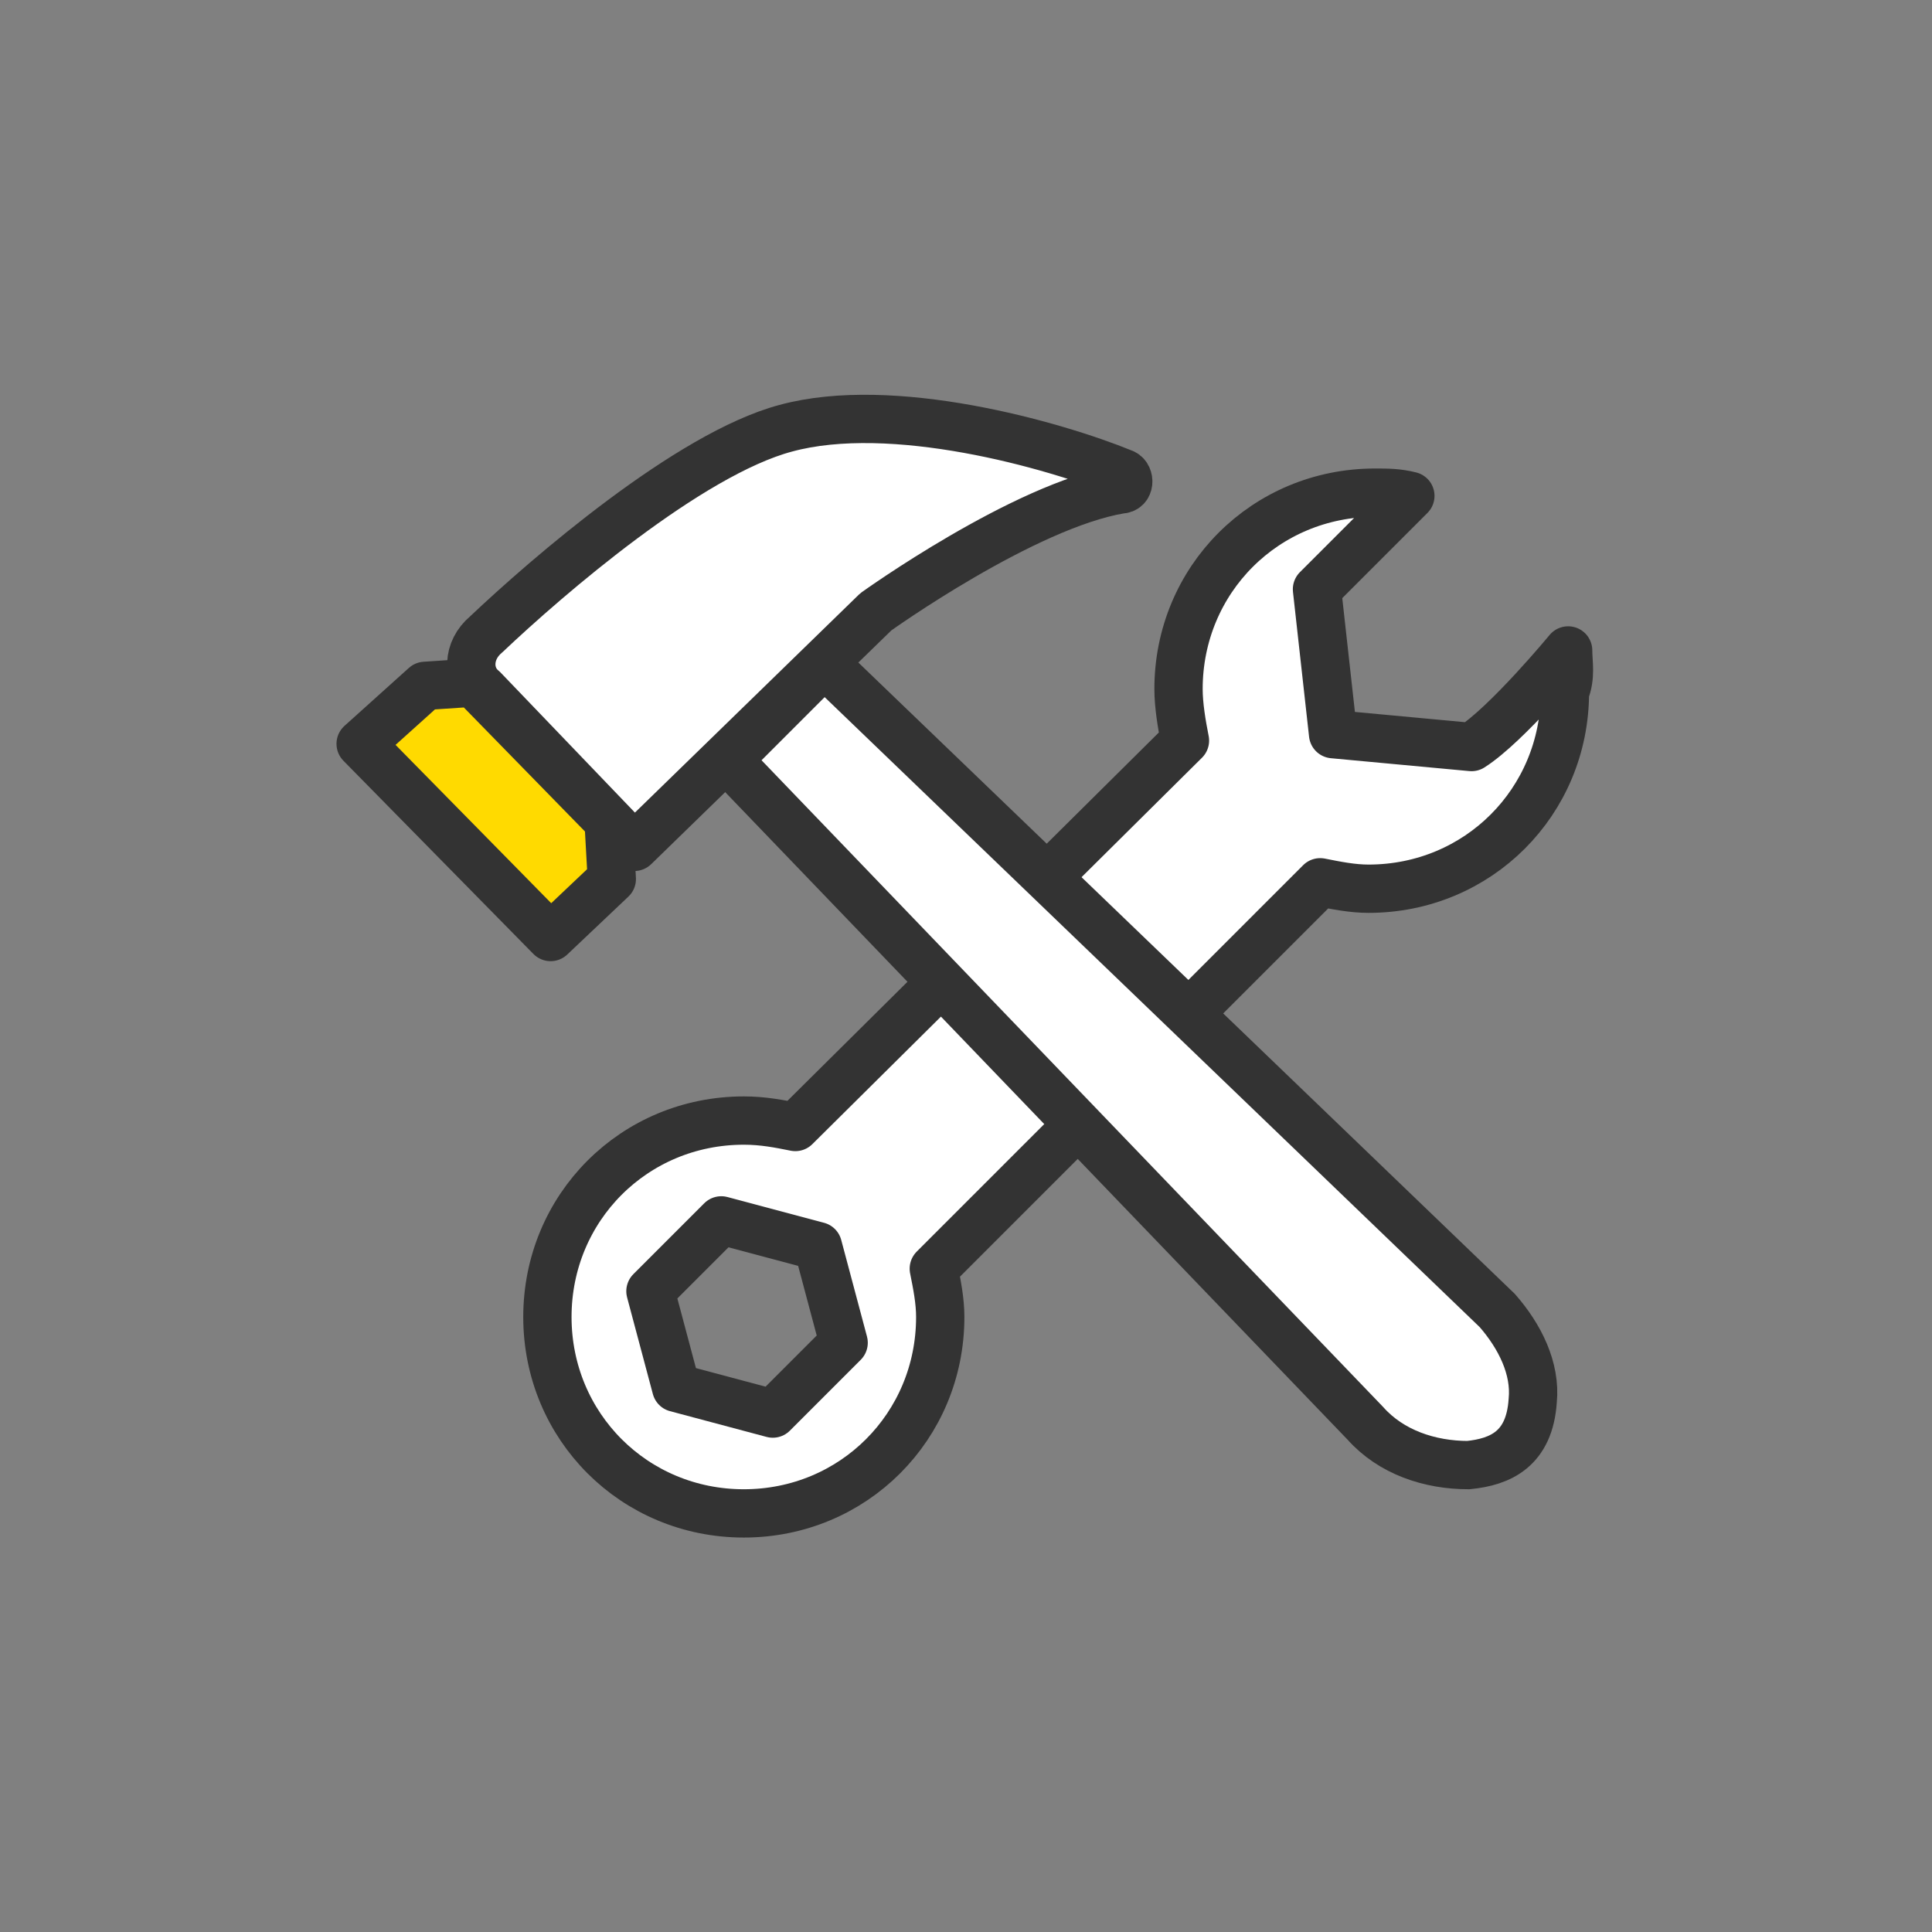 <?xml version="1.0" encoding="utf-8"?>
<!-- Generator: Adobe Illustrator 26.2.1, SVG Export Plug-In . SVG Version: 6.00 Build 0)  -->
<svg version="1.0" id="Ebene_1" xmlns="http://www.w3.org/2000/svg" xmlns:xlink="http://www.w3.org/1999/xlink" x="0px" y="0px"
	 viewBox="0 0 60 60" style="enable-background:new 0 0 60 60;" xml:space="preserve">
<rect x="0" y="0" width="60" height="60" fill="#808080" stroke="none"/>
<style type="text/css">
	.st0{fill:#E5007E;stroke:#E5007E;stroke-width:2.075;stroke-miterlimit:10;}
	.st1{fill:#FFFFFF;stroke:#333333;stroke-width:1.5;}
	.st2{fill:none;stroke:#333333;stroke-width:1.5;}
	.st3{fill-rule:evenodd;clip-rule:evenodd;fill:#FFDA00;stroke:#333333;stroke-width:1.5;}
	.st4{fill-rule:evenodd;clip-rule:evenodd;fill:#FFFFFF;stroke:#333333;stroke-width:1.5;}
	.st5{fill-rule:evenodd;clip-rule:evenodd;fill:#333333;}
	.st6{fill:#FFFFFF;stroke:#333333;stroke-width:1.55;stroke-linecap:round;stroke-linejoin:round;stroke-miterlimit:10;}
	.st7{fill:none;stroke:#333333;stroke-width:1.55;stroke-linecap:round;stroke-linejoin:round;stroke-miterlimit:10;}
	.st8{fill-rule:evenodd;clip-rule:evenodd;fill:#FFDA00;stroke:#333333;stroke-width:1.55;}
	.st9{fill:#FFFFFF;}
	.st10{fill:#333333;}
	.st11{fill-rule:evenodd;clip-rule:evenodd;fill:#FFDA00;}
	
		.st12{fill-rule:evenodd;clip-rule:evenodd;fill:#FFFFFF;stroke:#333333;stroke-width:1.5;stroke-linecap:round;stroke-linejoin:round;}
	
		.st13{fill-rule:evenodd;clip-rule:evenodd;fill:none;stroke:#333333;stroke-width:1.5;stroke-linecap:round;stroke-linejoin:round;}
	.st14{fill:#FFDA00;}
	.st15{fill-rule:evenodd;clip-rule:evenodd;fill:#FFFFFF;}
	
		.st16{fill-rule:evenodd;clip-rule:evenodd;fill:none;stroke:#333333;stroke-width:1.451;stroke-linecap:round;stroke-linejoin:round;stroke-miterlimit:10;}
	.st17{fill:#FFFFFF;stroke:#333333;stroke-width:1.5;stroke-linecap:round;stroke-linejoin:round;stroke-miterlimit:10;}
	.st18{fill:none;stroke:#333333;stroke-width:1.5;stroke-linecap:round;stroke-linejoin:round;stroke-miterlimit:10;}
	.st19{fill:none;stroke:#333333;stroke-width:1.5;stroke-miterlimit:10;}
	.st20{fill:#FFFFFF;stroke:#333333;stroke-width:1.5;stroke-linecap:round;stroke-miterlimit:10;}
	.st21{fill-rule:evenodd;clip-rule:evenodd;fill:#FFD901;stroke:#333333;stroke-width:1.5;}
	.st22{fill:#FFFFFF;stroke:#333333;stroke-width:1.5;stroke-linecap:round;stroke-linejoin:round;}
	.st23{fill:none;stroke:#333333;stroke-width:1.5;stroke-linecap:round;stroke-linejoin:round;}
	.st24{fill:#FFFFFF;stroke:#333333;stroke-width:1.5;stroke-miterlimit:10;}
	
		.st25{fill-rule:evenodd;clip-rule:evenodd;fill:#FFDA00;stroke:#333333;stroke-width:1.5;stroke-linecap:round;stroke-linejoin:round;}
	.st26{fill:#FFDA00;stroke:#333333;stroke-width:1.5;stroke-linecap:round;stroke-linejoin:round;stroke-miterlimit:10;}
	.st27{fill:#FFFFFF;stroke:#333333;stroke-width:1.215;stroke-linecap:round;stroke-linejoin:round;stroke-miterlimit:10;}
	.st28{fill:#FFDA00;stroke:#333333;stroke-width:1.215;stroke-linecap:round;stroke-linejoin:round;stroke-miterlimit:10;}
	
		.st29{fill-rule:evenodd;clip-rule:evenodd;fill:#FFFFFF;stroke:#333333;stroke-width:1.354;stroke-linecap:round;stroke-linejoin:round;}
	
		.st30{fill-rule:evenodd;clip-rule:evenodd;fill:none;stroke:#333333;stroke-width:1.354;stroke-linecap:round;stroke-linejoin:round;}
	.st31{fill:none;stroke:#333333;stroke-width:1.354;stroke-linecap:round;stroke-linejoin:round;}
	
		.st32{fill-rule:evenodd;clip-rule:evenodd;fill:#FFDA00;stroke:#333333;stroke-width:1.239;stroke-linecap:round;stroke-linejoin:round;}
	.st33{fill:#FFFFFF;stroke:#333333;stroke-width:1.354;stroke-linecap:round;stroke-linejoin:round;stroke-miterlimit:10;}
	.st34{fill:none;stroke:#333333;stroke-width:1.215;stroke-linecap:round;stroke-linejoin:round;stroke-miterlimit:10;}
	.st35{fill:#F0047F;}
	.st36{fill:none;stroke:#000000;stroke-width:1.5;stroke-linecap:round;stroke-linejoin:round;stroke-miterlimit:10;}
	.st37{fill:#FFDA00;stroke:#000000;stroke-width:1.5;stroke-linecap:round;stroke-linejoin:round;stroke-miterlimit:10;}
	.st38{fill:#FFFFFF;stroke:#000000;stroke-width:1.5;stroke-linecap:round;stroke-linejoin:round;stroke-miterlimit:10;}
	.st39{fill:#FFDA00;stroke:#000000;stroke-width:1.5;stroke-linecap:round;stroke-linejoin:round;}
	.st40{fill:none;stroke:#000000;stroke-width:1.5;stroke-linecap:round;stroke-linejoin:round;}
	.st41{fill:#FFFFFF;stroke:#000000;stroke-width:1.5;stroke-linecap:round;stroke-miterlimit:10;}
	.st42{fill:#FFFFFF;stroke:#000000;stroke-width:1.5;stroke-linecap:round;stroke-linejoin:round;}
	.st43{fill:#1D1D1B;}
	.st44{fill:#FCDD00;}
	.st45{clip-path:url(#SVGID_00000010303839448860511690000014515781938203330697_);}
	.st46{clip-path:url(#SVGID_00000019648936899128371790000001004444508339024531_);fill:#FFFFFF;}
	
		.st47{clip-path:url(#SVGID_00000065795162879480098090000011025867834950388634_);fill:none;stroke:#333333;stroke-width:1.5;stroke-linecap:round;stroke-linejoin:round;stroke-miterlimit:10;}
	.st48{clip-path:url(#SVGID_00000124151168546999910280000014459002128004266403_);}
	.st49{clip-path:url(#SVGID_00000063620842365206989730000002925371753114313871_);fill:#FFDA00;}
	.st50{clip-path:url(#SVGID_00000169559730441254067360000003610527980513482426_);}
	
		.st51{clip-path:url(#SVGID_00000112601939485041453030000007051395263163996063_);fill:none;stroke:#333333;stroke-width:3;stroke-linecap:round;stroke-linejoin:round;stroke-miterlimit:10;}
	.st52{clip-path:url(#SVGID_00000147910633725805435950000018272865854414398080_);}
	.st53{fill:none;stroke:#333333;stroke-width:3;stroke-linecap:round;stroke-linejoin:round;stroke-miterlimit:10;}
	
		.st54{clip-path:url(#SVGID_00000003092129906617447160000007813652113399461555_);fill:#FFDA00;stroke:#333333;stroke-width:1.5;stroke-linecap:round;stroke-miterlimit:10;}
	.st55{fill:#FFFFFF;stroke:#333333;stroke-miterlimit:10;}
	.st56{fill:#FFFFFF;stroke:#333333;stroke-width:1.5;stroke-linecap:round;stroke-linejoin:round;stroke-miterlimit:10;}
	.st57{fill:#070606;}
	.st58{fill:#FFDC00;}
	.st59{fill:#FFFFFF;stroke:#333333;stroke-width:1.5;stroke-linecap:round;stroke-linejoin:round;}
	.st60{fill:#FFDA00;stroke:#333333;stroke-width:1.5;stroke-miterlimit:10;}
	.st61{fill:#FFFFFF;stroke:#333333;stroke-width:1.5;stroke-miterlimit:10;}
	.st62{fill:#FFDA00;stroke:#333333;stroke-width:1.55;stroke-linecap:round;stroke-linejoin:round;stroke-miterlimit:10;}
	.st63{fill:#FFFFFF;stroke:#333333;stroke-width:1.55;stroke-linecap:round;stroke-linejoin:bevel;stroke-miterlimit:10;}
	.st64{fill:none;stroke:#333333;stroke-width:1.5;stroke-linecap:round;stroke-linejoin:round;stroke-miterlimit:10;}
	.st65{fill:#FFDA00;stroke:#333333;stroke-width:1.5;stroke-linecap:round;stroke-linejoin:round;stroke-miterlimit:10;}
	.st66{fill:none;stroke:#333333;stroke-width:1.5;stroke-linecap:round;stroke-linejoin:round;}
	.st67{fill:#FFDA00;stroke:#333333;stroke-width:1.5;stroke-linecap:round;stroke-linejoin:round;}
	.st68{fill:#FFFFFF;stroke:#FFFFFF;stroke-width:1.55;stroke-miterlimit:10;}
	.st69{fill:#333333;stroke:#333333;stroke-width:0.235;stroke-miterlimit:10;}
	.st70{fill:#FFDA00;stroke:#333333;stroke-width:1.43;stroke-linecap:round;stroke-linejoin:round;stroke-miterlimit:10;}
	.st71{fill:#FFFFFF;stroke:#333333;stroke-width:1.43;stroke-linecap:round;stroke-linejoin:round;stroke-miterlimit:10;}
	.st72{fill-rule:evenodd;clip-rule:evenodd;fill:#FFFFFF;stroke:#333333;stroke-width:1.55;stroke-miterlimit:10;}
	.st73{fill:#FFFFFF;stroke:#333333;stroke-width:1.55;}
	.st74{fill:none;stroke:#333333;stroke-width:1.55;}
	.st75{fill:none;stroke:#333333;stroke-width:1.55;stroke-linecap:round;}
	.st76{fill-rule:evenodd;clip-rule:evenodd;fill:#FFDA00;stroke:#333333;stroke-width:1.55;stroke-miterlimit:10;}
	.st77{fill:#FFFFFF;stroke:#333333;stroke-width:1.55;stroke-miterlimit:10;}
	.st78{fill:#FFDA00;stroke:#333333;stroke-width:1.55;stroke-miterlimit:10;}
	.st79{fill:#FFDA00;stroke:#333333;stroke-width:1.55;stroke-linecap:round;stroke-miterlimit:10;}
	.st80{fill:#FFFFFF;stroke:#333333;stroke-width:1.55;stroke-linecap:round;stroke-miterlimit:10;}
	.st81{fill:none;stroke:#333333;stroke-width:1.55;stroke-miterlimit:10;}
	.st82{fill:none;stroke:#333333;stroke-width:1.55;stroke-linecap:square;stroke-linejoin:round;stroke-miterlimit:10;}
	.st83{fill:#333333;stroke:#333333;stroke-width:0.8;stroke-linecap:round;stroke-linejoin:round;stroke-miterlimit:10;}
	.st84{fill:none;stroke:#E5007E;stroke-width:1.55;stroke-linecap:round;stroke-linejoin:round;stroke-miterlimit:10;}
	.st85{fill:none;stroke:#333333;stroke-width:1.51;stroke-linecap:round;stroke-linejoin:round;stroke-miterlimit:10;}
	.st86{fill:#FFFFFF;stroke:#212121;stroke-width:1.5;stroke-linecap:round;stroke-linejoin:round;stroke-miterlimit:10;}
	.st87{fill:none;stroke:#212121;stroke-width:1.5;stroke-linecap:round;stroke-linejoin:round;stroke-miterlimit:10;}
	.st88{fill:#FFDA00;stroke:#212121;stroke-width:1.5;stroke-linecap:round;stroke-linejoin:round;stroke-miterlimit:10;}
	.st89{fill:#212121;}
	.st90{fill:#FFDA00;stroke:#333333;stroke-width:1.5;stroke-linejoin:round;stroke-miterlimit:10;}
	.st91{fill:#FFFFFF;stroke:#333333;stroke-width:1.5;stroke-linejoin:round;stroke-miterlimit:10;}
	.st92{fill:none;stroke:#333333;stroke-width:1.5;stroke-miterlimit:10;}
	.st93{fill:none;stroke:#333333;stroke-width:1.5;stroke-linecap:square;stroke-miterlimit:10;}
	.st94{fill:none;stroke:#333333;stroke-width:1.5;stroke-linecap:round;stroke-miterlimit:10;}
	
		.st95{clip-path:url(#SVGID_00000127725965392402557490000002091581336218014362_);fill:#FFDA00;stroke:#333333;stroke-width:1.5;stroke-miterlimit:10;}
	.st96{fill-rule:evenodd;clip-rule:evenodd;fill:#FFFFFF;stroke:#333333;stroke-width:1.5;stroke-miterlimit:10;}
	.st97{fill:none;stroke:#333333;stroke-width:1.5;stroke-linejoin:round;stroke-miterlimit:10;}
	.st98{fill:#FFFFFF;stroke:#333333;stroke-width:1.5;stroke-linecap:round;stroke-miterlimit:10;}
	.st99{fill:#FFDA00;stroke:#333333;stroke-miterlimit:10;}
	.st100{fill:none;stroke:#333333;stroke-width:1.55;stroke-linecap:round;stroke-miterlimit:10;}
	.st101{fill:#FFDA00;stroke:#333333;stroke-width:1.5;stroke-linecap:round;stroke-miterlimit:10;}
</style>
<g>
	<polygon class="st65" points="11.2,23.1 13.2,21.3 14.7,21.2 18.9,25.5 19,27.3 17.1,29.1 	"/>
	<path class="st56" d="M48.7,20.2c0,0-1.9,2.3-3,3l-4.3-0.4l-0.5-4.5l2.9-2.9c-0.4-0.1-0.7-0.1-1.1-0.1c-3.4,0-6.1,2.7-6.1,6.1
		c0,0.5,0.1,1.1,0.2,1.6L24.7,35c-0.5-0.1-1-0.2-1.6-0.2c-3.4,0-6.1,2.7-6.1,6.1c0,3.4,2.7,6.1,6.1,6.1s6.1-2.7,6.1-6.1
		c0-0.5-0.1-1-0.2-1.5l12-12c0.5,0.1,1,0.2,1.5,0.2c3.4,0,6.1-2.7,6.1-6.1C48.8,21,48.7,20.6,48.7,20.2z M24,43.9l-3-0.8l-0.8-3
		l2.2-2.2l3,0.8l0.8,3L24,43.9z"/>
	<path class="st61" d="M22.6,23.6l19.8,20.6c0.8,0.9,2,1.3,3.2,1.3c1-0.1,1.9-0.5,2-2c0.1-1-0.4-2-1.1-2.8L25.6,20.6L22.6,23.6z"/>
	<path class="st56" d="M15,21.4l4.7,4.9l7.5-7.3c0,0,4.6-3.3,7.6-3.8c0.3,0,0.3-0.4,0.1-0.5c-2.2-0.9-7.2-2.3-10.5-1.4
		c-3,0.8-7.4,4.6-9.3,6.4C14.5,20.2,14.5,21,15,21.4z"/>
</g>
</svg>
